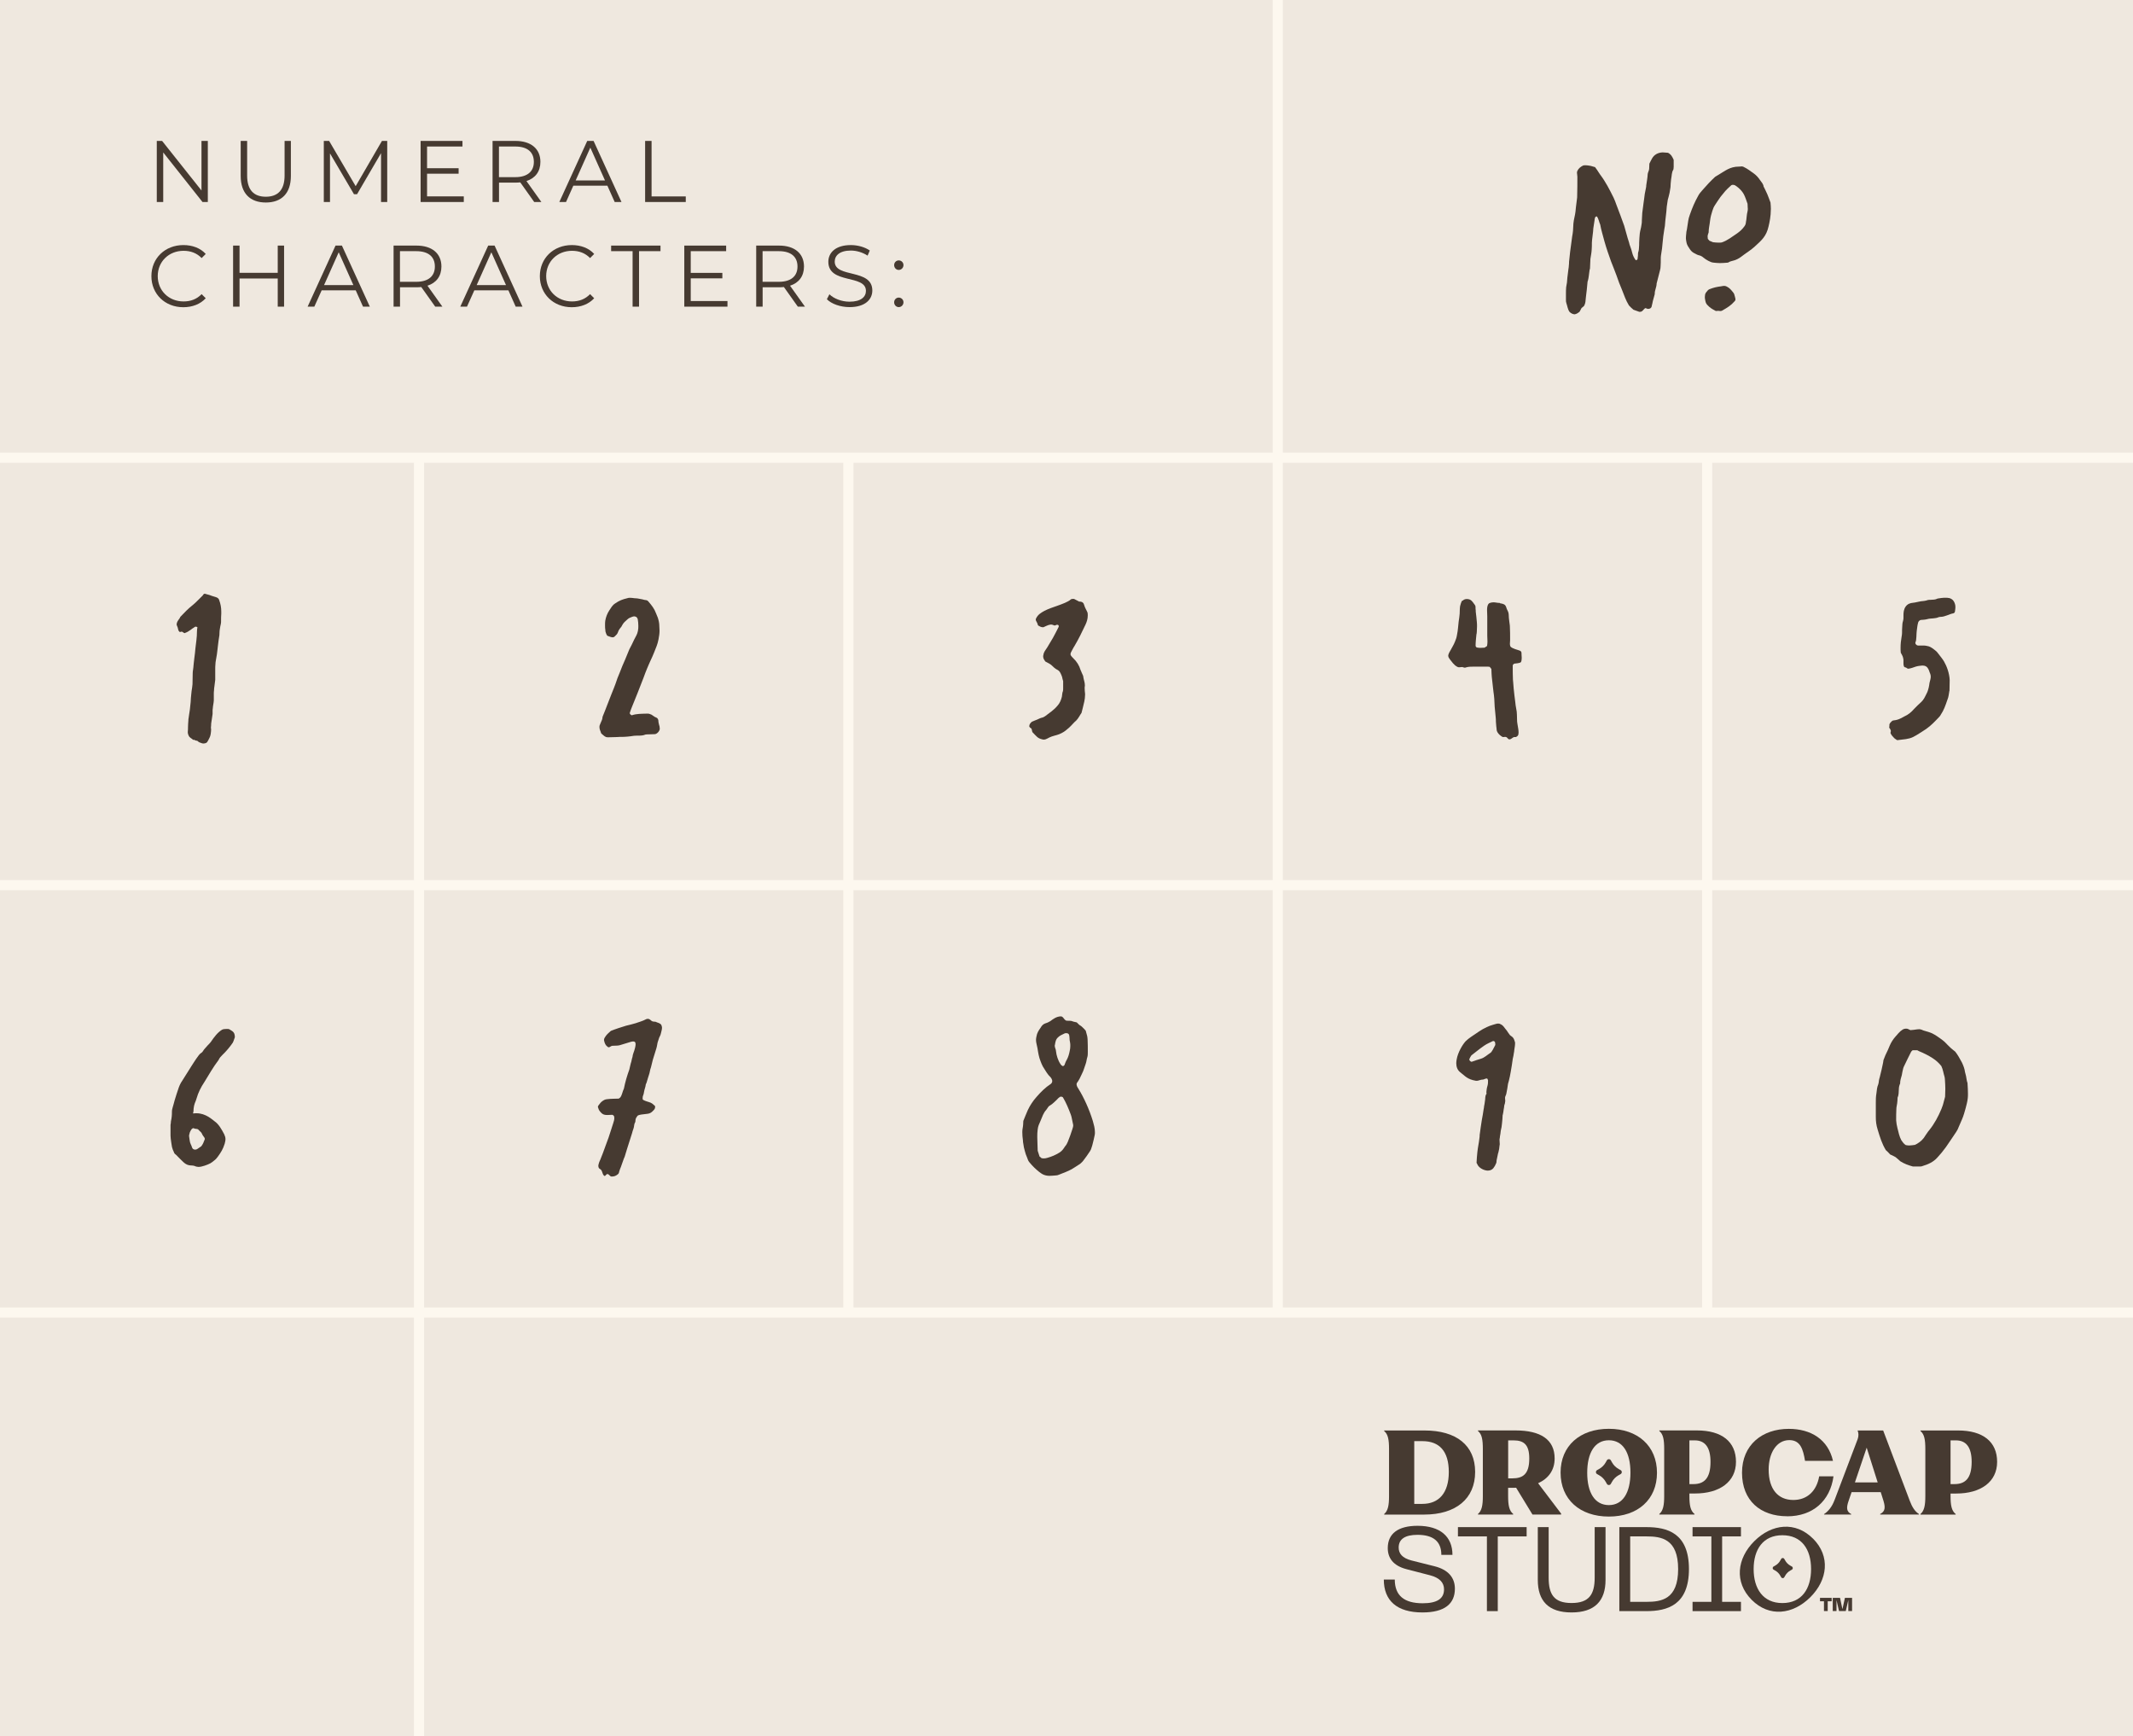 <svg viewBox="0 0 420.4 342.28" xmlns="http://www.w3.org/2000/svg"><defs><style>.cls-1{fill:none;stroke:#fdf8ef;stroke-miterlimit:10;stroke-width:2px;}.cls-2{fill:#efe8df;}.cls-3{fill:#463a31;}</style></defs><g id="Background"><rect height="342.28" width="420.4" class="cls-2"></rect><path d="M40.96,27.78v12.04h-1.05l-7.74-9.77v9.77h-1.27v-12.04h1.05l7.76,9.77v-9.77h1.25Z" class="cls-3"></path><path d="M47.44,34.68v-6.9h1.27v6.84c0,2.85,1.34,4.16,3.68,4.16s3.7-1.31,3.7-4.16v-6.84h1.24v6.9c0,3.46-1.86,5.24-4.94,5.24s-4.95-1.79-4.95-5.24Z" class="cls-3"></path><path d="M76.32,27.78v12.04h-1.22v-9.63l-4.73,8.1h-.6l-4.73-8.05v9.58h-1.22v-12.04h1.05l5.23,8.92,5.18-8.92h1.05Z" class="cls-3"></path><path d="M91.41,38.72v1.1h-8.51v-12.04h8.25v1.1h-6.98v4.28h6.22v1.08h-6.22v4.47h7.24Z" class="cls-3"></path><path d="M105.29,39.82l-2.75-3.87c-.31.03-.62.05-.96.05h-3.23v3.82h-1.27v-12.04h4.51c3.06,0,4.92,1.55,4.92,4.13,0,1.89-1,3.22-2.75,3.78l2.94,4.13h-1.39ZM105.22,31.91c0-1.93-1.27-3.03-3.68-3.03h-3.2v6.04h3.2c2.41,0,3.68-1.12,3.68-3.01Z" class="cls-3"></path><path d="M119.71,36.6h-6.71l-1.44,3.22h-1.32l5.5-12.04h1.25l5.5,12.04h-1.34l-1.44-3.22ZM119.24,35.57l-2.89-6.47-2.89,6.47h5.78Z" class="cls-3"></path><path d="M127.15,27.78h1.27v10.94h6.74v1.1h-8.01v-12.04Z" class="cls-3"></path><path d="M29.84,54.43c0-3.52,2.68-6.12,6.31-6.12,1.75,0,3.34.58,4.4,1.75l-.81.81c-.98-1-2.18-1.43-3.56-1.43-2.91,0-5.09,2.13-5.09,4.99s2.18,4.99,5.09,4.99c1.38,0,2.58-.43,3.56-1.44l.81.81c-1.07,1.17-2.65,1.77-4.42,1.77-3.61,0-6.29-2.6-6.29-6.12Z" class="cls-3"></path><path d="M55.99,48.41v12.04h-1.25v-5.55h-7.53v5.55h-1.27v-12.04h1.27v5.37h7.53v-5.37h1.25Z" class="cls-3"></path><path d="M70.11,57.23h-6.71l-1.45,3.22h-1.32l5.5-12.04h1.26l5.5,12.04h-1.34l-1.44-3.22ZM69.65,56.2l-2.89-6.47-2.89,6.47h5.78Z" class="cls-3"></path><path d="M85.78,60.45l-2.75-3.87c-.31.03-.62.05-.96.05h-3.23v3.82h-1.27v-12.04h4.51c3.06,0,4.92,1.55,4.92,4.13,0,1.89-1,3.22-2.75,3.78l2.94,4.13h-1.39ZM85.71,52.54c0-1.93-1.27-3.03-3.68-3.03h-3.2v6.04h3.2c2.41,0,3.68-1.12,3.68-3.01Z" class="cls-3"></path><path d="M100.2,57.23h-6.71l-1.45,3.22h-1.32l5.5-12.04h1.26l5.5,12.04h-1.34l-1.44-3.22ZM99.73,56.2l-2.89-6.47-2.89,6.47h5.78Z" class="cls-3"></path><path d="M106.4,54.43c0-3.52,2.68-6.12,6.31-6.12,1.75,0,3.34.58,4.4,1.75l-.81.81c-.98-1-2.18-1.43-3.56-1.43-2.91,0-5.09,2.13-5.09,4.99s2.18,4.99,5.09,4.99c1.38,0,2.58-.43,3.56-1.44l.81.81c-1.07,1.17-2.65,1.77-4.42,1.77-3.61,0-6.29-2.6-6.29-6.12Z" class="cls-3"></path><path d="M124.68,49.51h-4.23v-1.1h9.73v1.1h-4.23v10.94h-1.27v-10.94Z" class="cls-3"></path><path d="M143.38,59.35v1.1h-8.51v-12.04h8.25v1.1h-6.98v4.28h6.23v1.08h-6.23v4.47h7.24Z" class="cls-3"></path><path d="M157.25,60.45l-2.75-3.87c-.31.03-.62.05-.96.05h-3.23v3.82h-1.27v-12.04h4.5c3.06,0,4.92,1.55,4.92,4.13,0,1.89-1,3.22-2.75,3.78l2.94,4.13h-1.39ZM157.18,52.54c0-1.93-1.27-3.03-3.68-3.03h-3.2v6.04h3.2c2.41,0,3.68-1.12,3.68-3.01Z" class="cls-3"></path><path d="M162.97,58.99l.5-.98c.86.84,2.39,1.46,3.97,1.46,2.25,0,3.23-.95,3.23-2.13,0-3.3-7.41-1.27-7.41-5.73,0-1.77,1.38-3.3,4.44-3.3,1.36,0,2.77.4,3.73,1.07l-.43,1.01c-1.03-.67-2.24-1-3.3-1-2.2,0-3.18.98-3.18,2.18,0,3.3,7.41,1.31,7.41,5.69,0,1.77-1.41,3.28-4.49,3.28-1.81,0-3.58-.64-4.47-1.56Z" class="cls-3"></path><path d="M176.23,52.26c0-.53.41-.93.91-.93s.93.4.93.93-.43.95-.93.95-.91-.41-.91-.95ZM176.23,59.59c0-.53.41-.93.91-.93s.93.4.93.93-.43.95-.93.95-.91-.41-.91-.95Z" class="cls-3"></path><line y2="342.28" x2="82.58" y1="90" x1="82.58" class="cls-1"></line><line y2="258.85" x2="167.21" y1="90" x1="167.21" class="cls-1"></line><line y2="258.85" x2="251.84" y1="0" x1="251.84" class="cls-1"></line><line y2="258.85" x2="336.47" y1="90" x1="336.47" class="cls-1"></line><line y2="90.23" y1="90.23" x1="420.52" class="cls-1"></line><line y2="174.48" y1="174.48" x1="420.52" class="cls-1"></line><line y2="258.73" y1="258.73" x1="420.52" class="cls-1"></line><path d="M290.74,290.15c0-5.25-3.72-8.17-9.98-8.17h-7.95v.11c.77.63.96,1.71.96,3.55v9.26c0,1.82-.2,2.91-.96,3.55v.11h7.88c6.26,0,10.05-3.13,10.05-8.41ZM280.34,296.45h-1.6v-12.37h1.6c3.35,0,5.21,1.97,5.21,6.09s-1.95,6.28-5.21,6.28Z" class="cls-3"></path><path d="M317.1,298.95c5.69,0,9.48-3.35,9.48-8.63s-3.79-8.67-9.48-8.67-9.52,3.35-9.52,8.63,3.79,8.67,9.52,8.67ZM317.1,283.91c2.76,0,4.25,2.43,4.25,6.37s-1.49,6.41-4.25,6.41-4.27-2.43-4.27-6.37,1.49-6.41,4.27-6.41Z" class="cls-3"></path><path d="M352.24,298.9c5.04,0,8.47-3.02,9.13-7.88h-2.82c-.5,2.85-2.32,4.66-5.1,4.66-2.98,0-4.86-2.08-4.86-6,0-3.22,1.53-5.8,4.07-5.8,2.19,0,2.72,1.8,3.1,4.09h5.51c-.96-4.2-4.33-6.31-8.71-6.31-5.23,0-9.22,3.15-9.22,8.65s3.63,8.58,8.91,8.58Z" class="cls-3"></path><path d="M361.59,295.66c-.55,1.47-1.31,2.3-2.08,2.8v.09h5.36v-.09c-.94-.48-1.01-1.23-.5-2.67l.57-1.66h5.74l.55,1.75c.37,1.25.35,2.06-.66,2.56v.11h7.64v-.11c-.79-.48-1.36-1.4-1.8-2.58l-5.25-13.88h-5.04c.2.48.24,1.07.02,1.69l-4.55,12ZM367.91,285.37l2.17,6.85h-4.49l2.32-6.85Z" class="cls-3"></path><path d="M385.91,281.98h-7.4v.11c.77.63.96,1.71.96,3.55v9.26c0,1.82-.2,2.91-.96,3.55v.11h6.94v-.11c-.81-.63-1.01-1.73-1.01-3.55v-.49h1.12c4.82,0,8.06-2.29,8.06-6.24s-2.76-6.19-7.71-6.19ZM385.23,292.55h-.79v-8.62h1.05c2.04,0,3.11,1.38,3.11,4.24,0,3.26-1.27,4.38-3.37,4.38Z" class="cls-3"></path><path d="M298.25,298.44c-.81-.63-1.01-1.73-1.01-3.55v-1.61h1.12c.16,0,.31,0,.46-.01l3.22,5.28h5.65v-.18l-4.54-5.99c2.04-.93,3.26-2.57,3.26-4.89,0-3.72-2.76-5.52-7.71-5.52h-7.4v.11c.77.63.96,1.71.96,3.55v9.26c0,1.82-.2,2.91-.96,3.55v.11h6.94v-.11ZM297.25,283.93h1.05c2.04,0,3.11.84,3.11,3.57,0,3.12-1.27,3.92-3.37,3.92h-.79v-7.5Z" class="cls-3"></path><path d="M333.98,298.44c-.81-.63-1.01-1.73-1.01-3.55v-.49h1.12c4.82,0,8.06-2.29,8.06-6.24s-2.76-6.19-7.71-6.19h-7.4v.11c.77.63.96,1.71.96,3.55v9.26c0,1.82-.2,2.91-.96,3.55v.11h6.94v-.11ZM332.97,283.93h1.05c2.04,0,3.11,1.38,3.11,4.24,0,3.26-1.27,4.38-3.37,4.38h-.79v-8.62Z" class="cls-3"></path><path d="M314.78,290.58l.36.2c.57.31,1.04.78,1.36,1.36l.2.36c.17.31.62.31.79,0l.2-.36c.31-.57.78-1.04,1.36-1.36l.36-.2c.31-.17.31-.62,0-.79l-.36-.2c-.57-.31-1.04-.78-1.36-1.36l-.2-.36c-.17-.31-.62-.31-.79,0l-.2.36c-.31.57-.78,1.04-1.36,1.36l-.36.2c-.31.17-.31.62,0,.79Z" class="cls-3"></path><path d="M280.35,317.85c-5.03,0-7.61-2.33-7.61-6.49h2.16c0,3.17,1.86,4.68,5.5,4.68,2.87,0,4.21-.92,4.21-2.75,0-1.29-.85-2.28-2.77-2.77l-4.63-1.2c-2.61-.68-3.69-2.19-3.69-4.16,0-2.87,2.07-4.39,5.87-4.39,4.51,0,6.88,2.16,6.88,5.73h-2.19c0-2.63-1.57-3.95-4.7-3.95-2.42,0-3.71.82-3.71,2.51,0,1.17.7,2.07,2.51,2.54l4.58,1.15c2.68.68,3.99,2.23,3.99,4.42,0,2.96-2,4.68-6.41,4.68Z" class="cls-3"></path><path d="M300.89,301.03v1.83h-5.69v14.73h-2.14v-14.73h-5.71v-1.83h13.53Z" class="cls-3"></path><path d="M303.09,301.03h2.14v9.96c0,3.31,1.06,5,4.51,5s4.56-1.69,4.56-5v-9.96h2.14v10.41c0,4.14-2.14,6.41-6.7,6.41s-6.65-2.28-6.65-6.41v-10.41Z" class="cls-3"></path><path d="M319.16,301.03h5.33c4.09,0,8.39,1.15,8.39,8.27s-4.3,8.29-8.39,8.29h-5.33v-16.56ZM324.5,315.76c2.94,0,6.25-.47,6.25-6.46s-3.34-6.44-6.25-6.44h-3.2v12.9h3.2Z" class="cls-3"></path><path d="M343.13,301.03v1.83h-3.71v12.9h3.71v1.83h-9.54v-1.83h3.71v-12.9h-3.71v-1.83h9.54Z" class="cls-3"></path><path d="M357.34,303.3c3.46,3.48,2.89,8.13-.54,11.55-3.45,3.43-8.1,3.99-11.56.51-3.46-3.48-2.91-8.15.54-11.58,3.43-3.41,8.1-3.95,11.56-.47ZM351.29,316c3.81,0,5.66-2.8,5.66-6.7s-1.86-6.67-5.66-6.67-5.66,2.8-5.66,6.67,1.86,6.7,5.66,6.7Z" class="cls-3"></path><path d="M361.01,315.65h-.78v1.92h-.74v-1.92h-.78v-.67h2.3v.67ZM362.66,314.98l.47,2.22.49-2.22h1.41v2.59h-.74v-2.16l-.5,2.16h-1.33l-.5-2.16v2.16h-.74v-2.59h1.43Z" class="cls-3"></path><path d="M349.56,309.41l.28.16c.45.24.81.61,1.06,1.06l.16.28c.13.24.48.24.61,0l.16-.28c.24-.45.61-.81,1.06-1.06l.28-.16c.24-.13.24-.48,0-.61l-.28-.16c-.45-.24-.81-.61-1.06-1.06l-.16-.28c-.13-.24-.48-.24-.61,0l-.16.28c-.24.45-.61.81-1.06,1.06l-.28.16c-.24.13-.24.48,0,.61Z" class="cls-3"></path></g><g id="Layer_3"><path d="M38.69,146c-.25,0-.25-.16-.41-.16h-.21c-.37-.33-.7-.41-.9-.86-.12-.25-.16-.45-.16-.66,0-.16.04-.37.04-.57v-.21c0-.57.04-.94.08-1.56,0-.16,0-.25.04-.41.08-.66.16-1.02.25-1.68.08-.57.08-.94.16-1.52.04-.62.04-.94.12-1.56.04-.49.08-.74.16-1.23.04-.29.04-.41.08-.7.04-.82,0-1.31.04-2.13,0-.45.08-.66.12-1.11.04-.33.04-.53.08-.86.08-.82.16-1.27.25-2.09.04-.33.04-.53.08-.86.08-.66.12-.98.2-1.64.04-.33.04-.53.08-.86.04-.66,0-1.11.12-1.68l-.25-.12h-.08c-.16,0-.25.12-.41.21-.21.08-.94.78-1.68,1.02,0,.04-.04.04-.08.04-.21,0-.33-.21-.57-.29h-.04c-.12,0-.21.08-.33.08-.04,0-.08-.04-.12-.08-.25-.21-.21-.45-.33-.82-.08-.25-.21-.41-.21-.66,0-.04.04-.12.04-.16.08-.45.49-.86.57-1.02l.12-.25c.78-.82,1.56-1.64,2.46-2.34.7-.57,1.27-1.23,1.93-1.85.12-.16.21-.37.41-.37h.04c.33.08.57.16.9.25.49.16.49.21.98.33.41.12.74.21.9.57.33.86.45,1.6.45,2.38v.41c-.04.49-.04.86-.04,1.44,0,.21,0,.33-.04.53-.08.45-.16.66-.21,1.11-.08.45-.04.7-.08,1.15-.12.82-.21,1.27-.29,2.09-.04.29-.04.41-.08.7-.04.37-.08.61-.12.98-.08.49-.12.74-.21,1.23-.04.29-.08.41-.08.7-.04.37-.04.74-.04,1.02v2.09c-.04.49-.12.78-.16,1.27-.04.33-.08.49-.08.82-.04.25-.04.49-.04.7v1.27c-.04.62-.16.94-.2,1.56-.04.21-.04.33-.04.49v.61c-.08.66-.16,1.02-.25,1.68-.04.21-.04.37-.04.57,0,.16-.04.33-.04.45s.04.25.04.37c0,.25-.04.53-.08.86-.08.49-.21.74-.45,1.19-.16.29-.25.53-.53.62-.16.04-.29.08-.45.08-.21,0-.41-.08-.61-.16-.21-.08-.29-.08-.45-.25-.12-.12-.21-.16-.37-.16Z" class="cls-3"></path><path d="M34.31,227.19c-.21-.41-.29-.66-.41-1.07-.12-.66-.16-1.02-.25-1.68,0-.25-.04-.37-.04-.57v-2.13c.04-.25.08-.41.08-.7.08-.37.12-.57.16-.98.08-.66-.04-1.11.16-1.68.16-.45.25-.98.41-1.48.25-.86.53-1.68.82-2.54.12-.33.25-.61.41-.9.7-1.11,1.39-2.21,2.09-3.32.33-.49.61-.98.94-1.44.33-.41.57-.9,1.02-1.19.12-.04.21-.16.29-.29.25-.45.66-.78.98-1.19.21-.21.41-.41.57-.62.66-.98,1.35-1.89,2.21-2.42.2-.12.57-.16.9-.16.25,0,.45,0,.57.08.78.45,1.02.62,1.07,1.48,0,.16-.08.25-.12.41-.08.29-.16.45-.29.74-.57.82-1.23,1.64-2.05,2.42-.29.29-.57.57-.74.98-1.06,1.39-1.92,2.91-2.83,4.39-.66.98-1.19,2.05-1.52,3.2-.25.86-.25.53-.49,1.44-.08.37-.12.78-.12,1.15,0,.08-.08.21-.08.29,0,.04.04.08.08.08.21-.04.41-.04.61-.04,1.8,0,3.07,1.23,3.52,1.56.86.57,1.43,1.64,1.93,2.58.16.33.25.66.25.94,0,.33-.08.61-.16.94-.33,1.07-.78,1.76-1.35,2.54-.21.29-.41.53-.7.74-.25.21-.49.41-.78.57-.53.29-1.68.7-2.25.7h-.16c-.16-.04-.41-.04-.53-.12-.41-.21-.86-.12-1.27-.21-.45-.08-.86-.37-1.19-.7-.45-.45-.82-.78-1.31-1.31-.21-.16-.33-.25-.45-.49ZM39.1,222.68c-.29-.25-.57-.08-.86-.25-.04-.04-.08-.04-.12-.04-.12,0-.25.08-.37.21-.04.08-.37.53-.41.9-.04.16-.08.29-.08.41,0,.21.08.41.12.86.04.57.37,1.03.45,1.35.08.33.29.45.53.49h.16c.12,0,.25-.04.37-.12.29-.21.53-.37.78-.53.33-.41.49-.86.66-1.31,0-.04.04-.08.04-.12,0-.21-.16-.41-.33-.62s-.25-.53-.41-.7c-.25-.21-.33-.33-.53-.53Z" class="cls-3"></path><path d="M119.33,124.35c-.08-.41-.08-.78-.08-1.11,0-.29,0-.57.04-.86.12-.74.41-1.48.82-2.09.33-.49.57-.98,1.15-1.35.82-.57,1.39-.78,2.38-1.02.2-.08.37-.08.53-.08.29,0,.53.04.86.08.21,0,.33.04.57.04.53.12.86.12,1.39.29.33.04.57.04.78.29.7.82,1.19,1.44,1.52,2.34.12.29.25.62.37.9.16.53.29,1.02.29,1.68,0,.33.04.57.04.86,0,.57-.08,1.07-.21,1.76-.2,1.03-.49,1.56-.86,2.54-.25.66-.45,1.03-.74,1.68-.25.57-.41.9-.66,1.52-.29.66-.41,1.07-.66,1.72-.9,2.3-1.52,3.94-2.34,5.9-.16.37-.29.78-.41,1.15.08.21.21.33.41.41.98-.33,1.88-.29,3.07-.33h.08c.29,0,.49.12.74.21.29.16.57.45.94.57.21.08.37.29.41.57,0,.33.08.62.16.94.12.25.08.53.12.78-.12.45-.37.7-.7.9-.08.04-.21.08-.29.08-.41,0-.86.04-1.27.04-.16,0-.37,0-.57.04-.49.21-.98.21-1.52.21h-.16c-.37,0-.78.04-1.19.12-.45.04-.94.12-1.35.12-.57,0-.98,0-1.39.04-.41,0-.86.04-1.52.04h-.29c-.08,0-.21,0-.33-.04-.41-.16-.57-.41-.9-.66-.04-.04-.12-.12-.12-.21-.08-.33-.29-.61-.29-1.07,0-.12,0-.25.04-.37.04-.12.16-.41.29-.7.12-.25.21-.45.25-.7,0-.12,0-.25.08-.41.57-1.35,1.07-2.79,1.64-4.18.37-.94.78-1.89,1.11-2.91.16-.53.41-1.02.61-1.56.29-.82.66-1.64,1.02-2.46.29-.7.57-1.39.86-2.09.33-.62.61-1.15.94-1.89.33-.66.61-1.02.74-1.72.08-.37.08-.7.08-.98,0-.45-.04-.9-.12-1.35-.08-.2-.16-.37-.37-.45-.08-.04-.21-.08-.33-.08s-.25.04-.37.08c-.33.12-.7.25-.98.53-.37.33-.78.66-1.02,1.15-.12.33-.41.53-.62.9-.2.33-.2.61-.45.9-.37.37-.49.57-.78.57-.21,0-.53-.08-1.02-.29-.21-.08-.41-.78-.45-1.02Z" class="cls-3"></path><path d="M129.08,217.93c0,.08.04.16.04.25,0,.25-.08.45-.25.62-.21.21-.37.41-.66.57-.45.33-2.25.2-2.58.61-.16.21-.33.45-.37.74-.04.16,0,.37-.08.53-.25.37-.16.82-.33,1.23-.12.33-.21.62-.29.94-.33,1.03-.61,1.89-.98,3.08-.16.57-.29.9-.45,1.48-.08.16-.08.25-.16.37-.25.7-.37,1.07-.61,1.72-.12.25-.16.41-.25.66-.12.29-.08.57-.33.74-.41.33-.7.45-1.23.45-.37,0-.45-.45-.82-.49-.25,0-.37.37-.53.37h-.08c-.41-.29-.33-.74-.62-1.15-.12-.21-.37-.21-.49-.45-.04-.12-.08-.25-.08-.37,0-.08,0-.16.04-.29.12-.57.33-.82.49-1.31.16-.37.21-.57.37-.94.41-1.19.7-1.85,1.11-3.03.41-1.15.61-1.97.94-2.91.12-.33.2-.66.2-.98,0-.08-.04-.21-.04-.29-.04-.16-.16-.25-.37-.33-.33,0-.61.04-.94.04-.16,0-.33,0-.53-.04-.41-.08-.62-.29-.9-.61-.25-.29-.33-.49-.45-.9v-.08c0-.12.08-.21.16-.33.25-.33.41-.57.78-.82.29-.2.49-.29.82-.33.9-.12,1.56-.08,2.33-.12.12-.08.25-.16.33-.25.37-.53.41-1.15.7-1.72.25-1.27.62-2.54,1.07-3.77.12-.41.16-.82.29-1.23.16-.37.16-.82.33-1.23.04-.57.33-1.07.45-1.6.04-.21.12-.37.12-.53.04-.16.04-.29.04-.41,0-.37-.12-.53-.49-.53-.12,0-.25.04-.45.08-.74.21-1.43.45-2.17.66-.16.04-.37.08-.53.08-.33.04-.61,0-.98.04-.25.04-.45.29-.66.29-.04,0-.08,0-.16-.04-.49-.33-.66-.74-.78-1.35v-.08c0-.29.21-.53.37-.78.33-.45.7-.7.98-.98.9-.37,2.09-.74,2.99-1.02.61-.16,1.27-.29,1.88-.49.7-.25,1.35-.41,1.97-.74.12-.08.29-.12.37-.12h.08c.41,0,.57.33.82.45.21.12.45.08.7.12.37.21.9.21,1.15.66.08.21.12.37.12.53,0,.33-.12.66-.21,1.07-.08.49-.37.78-.45,1.19-.12.37-.25.7-.29,1.07-.08.53-.25,1.02-.41,1.52-.33.98-.61,1.97-.82,2.95-.21.49-.21,1.03-.41,1.52-.16.45-.29.98-.45,1.48-.04.12-.12.25-.16.37-.04.49-.25.9-.33,1.39-.04.25-.08.53-.21.82-.08.21-.08.45-.08.66,0,.33,1.47.61,1.68.78.12.08.25.12.37.25.16.12.25.25.37.33Z" class="cls-3"></path><path d="M213.15,140.54c-.33.45-.57,1.02-1.02,1.48-.49.41-.82.86-1.39,1.39-.53.45-.86.78-1.52,1.11-.7.37-1.19.41-1.93.66-.66.21-1.02.61-1.56.61-.08,0-.21,0-.29-.04-.94-.21-1.11-.57-1.97-1.44-.04-.2-.12-.45-.16-.66-.16-.16-.45-.25-.45-.53.04-.41.25-.61.53-.86.33-.12.66-.29,1.02-.41.29-.12.57-.29.9-.37.25-.04.45-.16.66-.29.86-.66,1.76-1.23,2.46-2.09.45-.49.7-1.11.86-1.76.08-.37.04-.74.21-1.11.04-.16.04-.37.04-.53v-1.44c-.08-.25-.16-.53-.21-.82-.08-.29-.21-.53-.33-.78-.12-.25-.33-.49-.57-.61-.45-.21-.78-.53-1.11-.86-.16-.16-.37-.29-.57-.41-.25-.12-.49-.25-.7-.37-.29-.37-.45-.66-.45-1.02,0-.08,0-.16.04-.25.08-.66.45-1.02.74-1.48.37-.66.78-1.27,1.15-1.93.41-.7.74-1.44,1.11-2.13,0-.04.04-.12.04-.16,0-.08-.04-.16-.08-.21-.08-.04-.16-.08-.25-.08s-.12.04-.16.04c-.08.04-.16.08-.33.12-.21-.04-.41-.2-.7-.2h-.08c-.57.08-.94.33-1.43.53h-.12c-.33,0-.61-.16-.9-.33-.04-.08-.12-.16-.12-.25-.04-.33-.37-.62-.37-.94,0-.08.04-.16.08-.25.37-.74.94-1.07,1.6-1.44.78-.41,1.64-.7,2.46-.98.53-.2,1.07-.37,1.6-.61.41-.21.86-.37,1.19-.7.08-.04.21-.08.29-.08h.33c.29.16.62.33.94.49.04.04.08.04.12.04h.08c.49,0,.78.29.86.7.16.57.49,1.03.66,1.48.04.21.04.41.04.57,0,.66-.2,1.27-.45,1.8-.66,1.39-1.35,2.83-2.13,4.14-.2.29-.33.57-.49.86-.21.37-.33.61-.33.82s.16.41.53.78c.7.66,1.19,1.43,1.47,2.38.08.16.16.33.21.49.12.33.33.57.33.94.08.49.29.98.29,1.52v.12c-.04.16-.04.33-.04.45,0,.41.04.78.08,1.11v.21c0,.9-.25,1.76-.45,2.58-.08.33-.16.62-.25.98Z" class="cls-3"></path><path d="M212.84,229.45c-.66.41-1.11.74-1.6,1.02-.82.45-1.56.7-2.58,1.11-.2.08-.33.12-.53.12-.49.04-.86.08-1.23.08-.25,0-.49,0-.78-.08-.53-.12-.82-.33-1.27-.66-.82-.66-1.27-1.11-1.93-1.89-.29-.33-.33-.57-.49-.98-.2-.49-.33-.78-.45-1.31-.16-.53-.21-.82-.29-1.39-.04-.25-.08-.41-.08-.7-.08-.61-.12-.98-.12-1.64,0-.57.12-.86.16-1.39.04-.33,0-.49.04-.78.29-.7.57-1.44.9-2.17.45-.94,1.02-1.8,1.72-2.58.82-.94,1.72-1.85,2.79-2.54.16-.12.29-.33.29-.57,0-.12-.04-.25-.08-.33-.04-.12-.12-.25-.21-.37-.66-.62-1.07-1.39-1.56-2.17-.16-.33-.33-.66-.45-1.03-.33-.82-.45-1.56-.61-2.58-.12-.66-.29-1.11-.29-1.64,0-.21.04-.41.08-.62.12-.78.45-1.23.82-1.76.25-.45.53-.74,1.02-.9.33-.08.61-.25.9-.41.61-.45,1.19-.9,2.05-.94.49,0,.57.53.98.78.08.08.16.04.25.08.45.04.78-.04,1.11.12.29.12.57.12.82.21.21.16.37.41.62.57.25.12.45.33.66.53.16.16.33.33.49.53.08.37.21.7.29,1.07.04.25.08.49.08.7.04.82.04,1.6.04,2.42,0,.33,0,.7-.08.98-.16.45-.16.9-.33,1.35-.25.66-.41,1.35-.74,1.97-.29.66-.61,1.31-1.02,1.85-.04.08-.04.21-.04.29.04.33.21.61.41.9,1.02,1.64,2.09,3.98,2.79,6.27.2.7.41,1.44.41,2.17v.33c-.04.41-.16.74-.25,1.23-.16.57-.2.94-.41,1.52-.08.29-.16.49-.33.74-.49.74-.78,1.15-1.31,1.84-.21.29-.53.53-.66.66ZM211.53,221.82c-.04-.33-.12-.49-.16-.78-.12-.53-.16-.9-.33-1.35-.45-1.19-.94-2.38-1.56-3.4-.12-.08-.25-.12-.37-.12s-.21.04-.29.12c-.25.16-.41.37-.61.57-.29.25-.53.53-.86.78-.21.16-.45.29-.66.45-.16.25-.33.49-.49.7-.57.62-.74,1.27-1.11,2.13-.29.66-.49,1.03-.57,1.72-.08.53-.08,1.02-.08,1.52,0,.94.08,1.76.08,2.67.12.41.25.74.37,1.15.12.08.29.21.41.33.12,0,.29.04.41.04.25,0,.49-.04.74-.12.86-.25,1.56-.53,2.42-1.07.49-.33.7-.66,1.02-1.15.29-.33.41-.57.57-.94.41-.98.57-1.52.9-2.5.08-.29.16-.45.16-.74ZM207.92,205.95s-.04.12-.04.16c0,.41.25.74.25,1.11.08.82.41,1.84.86,2.5.12.21.29.37.53.45.08-.08.25-.12.29-.25.12-.33.25-.7.45-1.02.29-.53.45-1.11.57-1.72.08-.33.12-.66.12-.98,0-.25,0-.45-.04-.66-.08-.33-.12-.66-.12-.98,0-.21-.04-.37-.08-.57-.04-.16-.25-.33-.49-.33h-.04c-.12,0-.29,0-.41.08-.41.21-.86.37-1.19.7-.45.37-.57.86-.66,1.52Z" class="cls-3"></path><path d="M289.11,118.08c.21,0,.41.04.61.12.49.25.7.74.98,1.07.12.2.12.33.12.49v.25c.04.21.04.37.04.57.08.78.16,1.19.21,1.97.04.33.04.62.04.9,0,.33-.04.66-.04,1.07,0,.25-.04.37-.08.57-.08.86-.16,1.48-.16,2.21,0,.12.12.25.21.33.25.04.45.08.7.08.29,0,.57-.04.86-.04.16-.12.33-.21.49-.33.04-.29.08-.57.08-.86,0-.37-.04-.78-.04-1.15v-3.81c0-.49-.04-.82-.04-1.23,0-.16,0-.37.04-.62.08-.37.16-.7.53-.82.25-.08.45-.12.7-.12.37,0,.74.12,1.19.12.08,0,.08.08.16.08.16.04.25.04.41.08.21.08.37.12.53.29.21.25.21.45.33.74s.25.45.33.78c.08.37.04.62.08.98.04.29.04.41.08.7.04.45.12.66.12,1.11.04.86.04,1.52.04,2.21v.37c0,.25-.04.49-.04.74,0,.16.04.33.08.45.12.29.74.49.94.57.78.29,1.27.25,1.27.82v.16c0,.16.04.45.04.74s-.04.61-.12.78c-.08.21-.49.25-.7.29-.2.04-.45.04-.66.08-.08.08-.16.12-.25.21-.04.12-.04.25-.04.41,0,.82,0,1.56.04,2.54,0,.16.04.25.04.41.08,1.02.12,1.64.25,2.67.04.49.12.78.16,1.27.04.29.04.41.08.7l.21,1.23c0,.2.04.37.04.57.04.53,0,.86.04,1.39,0,.25.08.37.08.57.08.61.21,1.02.21,1.6,0,.12-.04.25-.04.37-.04.25-.21.37-.41.49-.04.04-.12.04-.16.04h-.29c-.37.12-.53.45-.9.45-.33,0-.37-.37-.66-.45-.04,0-.12-.04-.16-.04-.12,0-.25.04-.37.04-.04,0-.12,0-.21-.04-.45-.29-.7-.49-.98-.94-.21-.37-.12-.66-.21-1.07-.04-.37-.04-.61-.08-.98,0-.33,0-.53-.04-.86-.08-.82-.12-1.27-.2-2.09-.04-.61-.04-.94-.08-1.56-.04-.53-.08-.86-.16-1.39-.04-.29-.04-.41-.08-.7-.08-.86-.16-1.39-.25-2.25,0-.21-.04-.37-.04-.57,0-.37-.04-.66-.04-.98-.12-.16-.25-.29-.33-.41-.16,0-.25-.04-.33-.04h-2.83c-.53,0-1.02,0-1.56.16-.04.04-.12.04-.21.04-.12,0-.2-.04-.33-.08-.08-.04-.12-.04-.21-.04-.16,0-.33.04-.49.04h-.16c-.29-.04-.45-.21-.7-.37l-.41-.41c-.33-.45-.57-.66-.86-1.15-.04-.12-.08-.21-.08-.33,0-.08,0-.16.04-.25.12-.41.33-.66.49-.98.25-.49.53-.9.78-1.52.2-.49.33-.82.41-1.35.21-1.02.21-1.6.33-2.62.08-.62.16-.94.2-1.56.04-.57,0-.9.08-1.48.08-.41.21-.7.33-1.02.16-.08.29-.16.45-.29.16-.08.37-.12.53-.12Z" class="cls-3"></path><path d="M294.87,229.32c-.16.41-.29.61-.53.94-.25.33-.66.49-1.07.49h-.16c-.82-.08-1.72-.62-1.97-1.31,0-.08-.12-.12-.12-.25.04-.82.08-1.27.16-2.09.12-1.11.29-1.68.41-2.79.04-.21.04-.37.04-.57.08-.57.12-.94.21-1.52.08-.53.12-.86.21-1.39.16-.86.25-1.35.37-2.21.04-.21.08-.33.08-.53.08-.37.12-.62.16-.98.12-.53,0-.94.25-1.39.04-.04.08-.12.08-.16,0-.08-.04-.16-.04-.25.04-.41.08-.82.21-1.23.12-.37.12-.74.12-1.11,0-.12-.12-.25-.16-.37h-.12c-.25,0-.45.16-.7.21-.29,0-.57.08-.82.16-.12.04-.25.08-.41.08h-.16c-1.76-.29-2.17-.98-3.11-1.68-.57-.45-.78-1.11-.78-1.8,0-.25.04-.49.08-.74.25-1.44,1.19-2.95,1.76-3.57.37-.37.66-.57,1.06-.86,1.19-.78,2.01-1.44,3.11-1.93.41-.2.78-.33,1.19-.45.45-.12.74-.25,1.02-.25.12,0,.29,0,.41.08.66.25.82.74,1.27,1.23.12.12.16.25.25.37.16.25.25.37.41.57.25.25.45.29.66.57s.21.49.33.78c.04.08.04.16.04.25,0,.45-.08.86-.16,1.39,0,.21-.04.37-.08.57-.04.45-.12.66-.21,1.11-.16,1.02-.21,1.6-.41,2.62-.12.7-.2,1.07-.37,1.76-.04.25-.12.33-.16.57-.12.74-.16,1.19-.33,1.93-.04.29-.2.45-.25.74v.25c0,.16.04.29.04.49,0,.04,0,.08-.04.16,0,.29-.08.41-.16.7-.04.33-.04.49-.12.82-.04.37-.08.62-.16.98,0,.04-.04.08-.04.12-.04.62-.04.94-.12,1.56-.04.62-.12.94-.25,1.52-.04.45-.08.66-.16,1.11,0,.21-.04.33-.08.53v.2c0,.29.04.49.04.74,0,.08,0,.21-.04.33-.04.49-.08.78-.21,1.27,0,.08-.04.16-.08.25-.12.53-.16.86-.29,1.39-.04.21,0,.37-.08.57ZM294.71,205.99c0-.21,0-.33-.04-.49,0-.12-.16-.29-.33-.29h-.08c-.57.29-1.19.53-1.72.9-.9.61-1.72,1.31-2.54,1.93-.16.25-.29.45-.37.66,0,.04-.04.12-.04.16,0,.12.08.2.2.33.04.04.16.08.25.12.61-.21,1.23-.45,1.84-.61.7-.21,1.23-.74,1.8-1.11.08-.04.16-.12.25-.21.08-.12.2-.29.29-.45.16-.29.29-.57.49-.94Z" class="cls-3"></path><path d="M380.53,133.33c0-.37-.16-.66-.25-.9-.04-.16-.12-.37-.21-.53-.21-.45-.57-.7-1.07-.7h-.2c-.41.04-.82.08-1.23.21-.49.16-.86.33-1.43.41-.21,0-.29-.12-.45-.21-.21-.08-.41-.08-.45-.29-.08-.21-.08-.41-.08-.57v-.53c0-.12,0-.25-.04-.41-.08-.49-.29-.74-.49-1.15-.04-.33-.04-.66-.04-1.02,0-.7.08-1.44.21-2.17.04-.25.08-.45.08-.7,0-.41,0-.86.04-1.27,0-.37.04-.74.16-1.11.08-.25.08-.49.08-.7v-.33c0-.62.04-1.19.41-1.76.37-.53.9-.74,1.48-.78.49-.04.98-.21,1.52-.29.45-.04.94-.08,1.39-.25.16-.04.37-.04.53-.04.49-.04.94,0,1.39-.25.49-.08.98-.16,1.52-.16.25,0,.53,0,.86.08.49.16.78.45.98.94.12.29.16.53.16.82,0,.25-.04.49-.08.78,0,.2-.12.41-.33.45-.86.16-1.64.7-2.54.7-.16,0-.29.04-.41.08-.33.16-.66.16-.98.21-.41.04-.82.04-1.23.16-.41.12-.86.12-1.27.16-.25.08-.41.25-.49.45-.16.53-.2,1.02-.29,1.68-.08.66-.04,1.11-.12,1.68,0,.25-.08.45-.16.66,0,.25.12.37.29.49.08.04.16.08.25.08h.98c.25,0,.49,0,.78.08.53.08.82.29,1.23.57.45.33.7.53,1.02.98.37.49.86,1.07,1.11,1.52.53.9,1.06,2.34,1.11,3.65,0,.82-.04,1.31-.04,2.13-.04.04-.04.08-.04.12-.12.66-.12,1.03-.37,1.64-.41,1.19-.7,2.05-1.31,2.95-.08.12-.12.25-.25.37-.82.86-1.64,1.76-2.66,2.46-.86.53-1.64,1.11-2.54,1.56-.94.45-1.84.45-3.03.61h-.08c-.12,0-.16-.08-.29-.16-.16-.08-.25-.16-.41-.33-.25-.29-.45-.45-.61-.82,0-.04-.04-.08-.04-.12,0-.12.08-.25.08-.37,0-.04-.04-.08-.04-.12-.04-.25-.21-.37-.29-.53.04-.25.04-.49.04-.66.12-.33.37-.49.57-.7.08,0,.16-.08.29-.08.45-.04.9-.16,1.31-.37.29-.12.53-.29.78-.41.74-.33,1.35-.82,1.88-1.44.45-.49.94-.94,1.43-1.39.53-.49.74-1.02,1.11-1.76.2-.37.25-.66.37-1.07.08-.37.12-.57.16-.94.12-.53.25-.82.25-1.31Z" class="cls-3"></path><path d="M376.72,203.04c.49,0,1.02-.16,1.64-.16.29.04.45.12.74.25.7.21,1.19.33,1.72.57.66.33,1.23.74,1.8,1.15.25.16.45.37.66.53.41.41.78.82,1.19,1.19.25.25.53.41.9.74.45.57.9,1.35,1.31,2.13.29.62.53,1.23.61,1.89.08.37.21.7.25,1.07.08.33.08.66.21.98.04.08.04.16.04.29.04.66.08,1.23.08,1.89,0,.29,0,.62-.04.94-.08.74-.25,1.27-.41,1.93-.21.74-.41,1.52-.74,2.26-.21.49-.41.94-.62,1.43-.12.33-.29.7-.49.98-.7,1.02-1.35,2.05-2.05,3.03-.53.74-1.11,1.44-1.72,2.09-.78.86-1.8,1.31-2.91,1.64-.16.08-.37.08-.53.08h-1.35c-.9-.25-1.68-.53-2.46-1.02-.29-.25-.57-.53-.94-.82-.29-.16-.62-.33-1.07-.53-.25-.29-.57-.61-.86-.86-.78-1.31-1.11-2.42-1.6-4.02-.29-.94-.37-1.64-.37-2.5v-2.83c0-.61,0-1.15.12-1.84.08-.7.12-1.23.37-1.8.08-.21.08-.45.12-.7.04-.2.08-.45.16-.66.12-.49.25-1.02.37-1.52.08-.45.21-.9.29-1.35.04-.21.04-.37.08-.53.25-.7.49-1.23.86-1.97.33-.74.45-1.15.86-1.8.41-.66.82-1.02,1.23-1.52.25-.29.53-.53.86-.74.21-.12.41-.16.61-.16.16,0,.29,0,.45.08.12.08.25.12.45.21h.16ZM376.97,207.02c-.16.16-.29.25-.33.37-.45.86-.86,1.76-1.31,2.67-.08.16-.16.33-.21.49-.12.45-.21.94-.29,1.39-.16.53-.33,1.07-.33,1.64-.16.37-.25.74-.25,1.11-.04.57,0,1.15-.25,1.68,0,.37-.04.74-.08,1.11s-.16.74-.16,1.11c-.04.74-.04,1.52-.04,2.25.04.53.12,1.03.25,1.52.21.82.37,1.68.78,2.42.25.37.49.7.86.94.21.04.45.08.66.08.41,0,.78-.08,1.15-.12.16-.08.29-.16.41-.21.7-.41,1.27-.94,1.68-1.68.25-.33.45-.7.74-1.02,1.02-1.27,1.76-2.67,2.38-4.14.12-.37.29-.7.37-1.07.12-.41.21-.82.33-1.23.04-.08.04-.21.04-.29,0-.45.04-.94.04-1.39,0-.61-.04-1.23-.08-1.84,0-.21-.04-.37-.08-.57-.21-.66-.29-1.39-.62-2.09-.45-.57-1.02-1.11-1.72-1.56-.82-.53-1.72-.98-2.62-1.35-.12-.08-.25-.12-.41-.21h-.9Z" class="cls-3"></path><path d="M329.85,33.02c0,.12,0,.29-.04.41-.37.57-.29,1.19-.45,1.93-.04.33-.04.49-.08.82-.04.37,0,.61-.08.98-.08.66-.16.98-.33,1.64-.04.25-.12.33-.16.57-.08.53-.12.82-.2,1.35-.04.37-.04.62-.08.98-.08.74-.12,1.11-.21,1.85-.04.37-.04.61-.08.98-.04.29-.08.41-.12.7-.08.53-.12.82-.2,1.35-.08.61-.08.94-.16,1.56-.04.33-.04.49-.08.82-.08.53-.12.86-.21,1.39-.04.29-.04.41-.04.7,0,.57,0,.86-.04,1.44,0,.33-.04.49-.12.82-.25,1.02-.45,1.72-.66,2.58,0,.7-.37,1.31-.37,1.97v.12c-.12.45-.25.9-.37,1.35-.08.33-.12.66-.21.94-.04.41-.33.62-.7.62h-.12c-.12-.04-.25-.08-.41-.16-.16.04-.29.21-.41.33-.08.12-.21.2-.29.29-.12.08-.25.12-.41.12h-.12c-.37-.12-.74-.25-1.15-.41-.29-.25-.66-.57-.9-.86-.61-.98-.94-2.01-1.35-3.03-.41-.94-.78-1.93-1.11-2.91-.33-.9-.7-1.8-1.07-2.75-.45-1.27-.9-2.54-1.27-3.85-.29-1.15-.66-2.25-.86-3.4-.25-.53-.29-1.11-.66-1.6-.2,0-.33.12-.37.29-.04.16-.08.29-.08.45-.08.53-.16.98-.25,1.64-.04.21,0,.37-.04.57-.08.66-.12,1.03-.2,1.68,0,.21-.04.37-.04.57,0,.53,0,.86-.04,1.39-.04.7-.16,1.11-.25,1.8-.04.7-.04,1.11-.08,1.85,0,.12-.04.16-.08.29-.08.49-.08.74-.16,1.23-.04.33-.08.53-.16.86,0,.08-.08.16-.08.25-.12,1.19-.16,1.89-.33,3.07-.08.7-.04,1.15-.37,1.72-.12.12-.29.25-.49.41-.12.25-.25.49-.37.7-.33.29-.66.49-1.02.53-.37-.04-.7-.21-.98-.49-.37-.53-.41-1.15-.62-1.72-.08-.21-.08-.41-.08-.66v-1.15c0-.45,0-.78.04-1.31.04-.37.12-.57.16-.94.04-.37.04-.62.08-.98.08-.66.12-1.02.21-1.68.04-.29.08-.41.08-.7.04-.29.04-.41.04-.7.08-.78.12-1.19.21-1.97.16-1.19.25-1.89.41-3.07.08-.45.12-.66.16-1.11.04-.57.04-.86.08-1.43.04-.49.12-.74.21-1.23.08-.45.16-.66.2-1.11.04-.33.04-.49.08-.82.08-.66.12-1.02.21-1.68.04-.21.04-.37.04-.57.04-1.48.04-2.34.04-3.81,0-.29-.08-.53-.08-.78,0-.12.04-.25.08-.37.25-.53.7-.82,1.07-1.02.16-.08.33-.08.53-.08.25,0,.53.04.78.08.37.04.74.21,1.11.29.12.21.29.37.41.57.12.2.25.41.37.57l.25.37c1.06,1.39,1.84,2.95,2.62,4.51.2.45.41.94.57,1.44.53,1.35,1.02,2.71,1.52,4.1.33,1.07.57,2.17.94,3.24.08.33.16.66.29.94.12.33.25.7.33,1.07.12.53.37,1.07.7,1.52.16,0,.33-.04.37-.21.04-.25.04-.45.08-.7,0-.29,0-.57.12-.86.04-.2.08-.41.08-.66.04-.41.04-.62.04-1.02.04-.7.04-1.11.12-1.8.08-.66.25-1.02.33-1.68.08-.37.08-.57.08-.94.04-.57.04-.86.08-1.44.08-.74.16-1.19.25-1.93.04-.33.08-.53.12-.86.04-.37.08-.57.12-.94.08-.49.16-.78.25-1.27.04-.16.04-.25.04-.41.12-.86.25-1.48.29-2.25.04-.37.29-.7.29-1.07,0-.33.04-.66.04-.98.2-.37.33-.7.53-1.03.45-.78,1.19-1.15,2.09-1.19.37,0,.74.08,1.06.08.62.33.86.82,1.11,1.39v1.52Z" class="cls-3"></path><path d="M349.02,41.28c0,1.31-.25,2.54-.45,3.36-.45,1.97-1.35,2.71-2.83,4.06-.7.61-1.19.9-1.93,1.44-.53.37-.82.66-1.39.94-.57.29-.9.29-1.47.49-.21.08-.29.21-.49.21-.57.04-1.02.08-1.47.08-.37,0-.74-.04-1.19-.08-.45-.04-.7-.16-1.11-.37-.41-.21-.61-.37-.94-.62-.29-.25-.57-.41-.98-.49-.33-.08-.66-.33-1.02-.49-.41-.25-.62-.57-.9-1.02-.29-.41-.41-.7-.49-1.19-.04-.25-.08-.45-.08-.66,0-.33.04-.61.08-1.02,0-.29.08-.41.12-.7.04-.21.04-.33.08-.53.16-.9.16-1.48.49-2.34.53-1.52.98-2.54,1.64-3.73.2-.41.53-.78.82-1.11.82-.94,1.64-1.84,2.54-2.66.21-.12.41-.25.61-.37,1.35-.78,2.25-1.64,4.1-1.64h.08c.16,0,.29-.04.45-.04.08,0,.21.04.33.08.86.41,1.39.86,2.09,1.35.45.33.86.78,1.15,1.23.29.41.7.82.74,1.35.04.04.04.08.08.12.21.45.45.9.66,1.39.21.49.37.98.61,1.6.04.45.08.9.08,1.35ZM344.47,41.07c0-.29-.04-.62-.04-.9-.25-.66-.41-1.27-.74-1.89-.16-.25-.29-.49-.49-.7-.37-.41-.78-.78-1.27-1.07-.12-.04-.29-.08-.41-.08-.08,0-.21.04-.29.08-1.23,1.11-1.19,1.15-2.09,2.25-.41.53-.74,1.11-1.11,1.64-.25.37-.41.74-.53,1.15-.2.62-.37,1.23-.45,1.89-.08.82-.29,1.6-.29,2.38-.04.21-.16.37-.16.53-.04.08-.04.16-.04.25,0,.16.04.33.04.49.12.12.25.29.33.37.25.12.49.21.7.29.37.04.74.08,1.11.08.21,0,.41,0,.61-.04,1.19-.41,2.05-1.15,2.99-1.76.57-.41,1.02-.78,1.52-1.48.29-.41.21-.74.33-1.23.08-.57.08-1.02.21-1.52.08-.25.08-.49.08-.74Z" class="cls-3"></path><path d="M341.92,58.4c.08.37.25.66,0,.94-.78.9-1.43,1.27-2.5,1.89-.29.16-.49.04-.82.04-.16,0-.33.08-.49,0-.7-.37-1.11-.61-1.64-1.19-.29-.33-.33-.61-.41-1.07-.08-.37-.04-.57,0-.94.04-.21.12-.33.25-.49.21-.25.33-.45.61-.57.86-.33,1.39-.45,2.29-.57.45-.08.74-.16,1.11.04.57.29.82.61,1.23,1.11.25.29.29.49.37.82Z" class="cls-3"></path></g></svg>